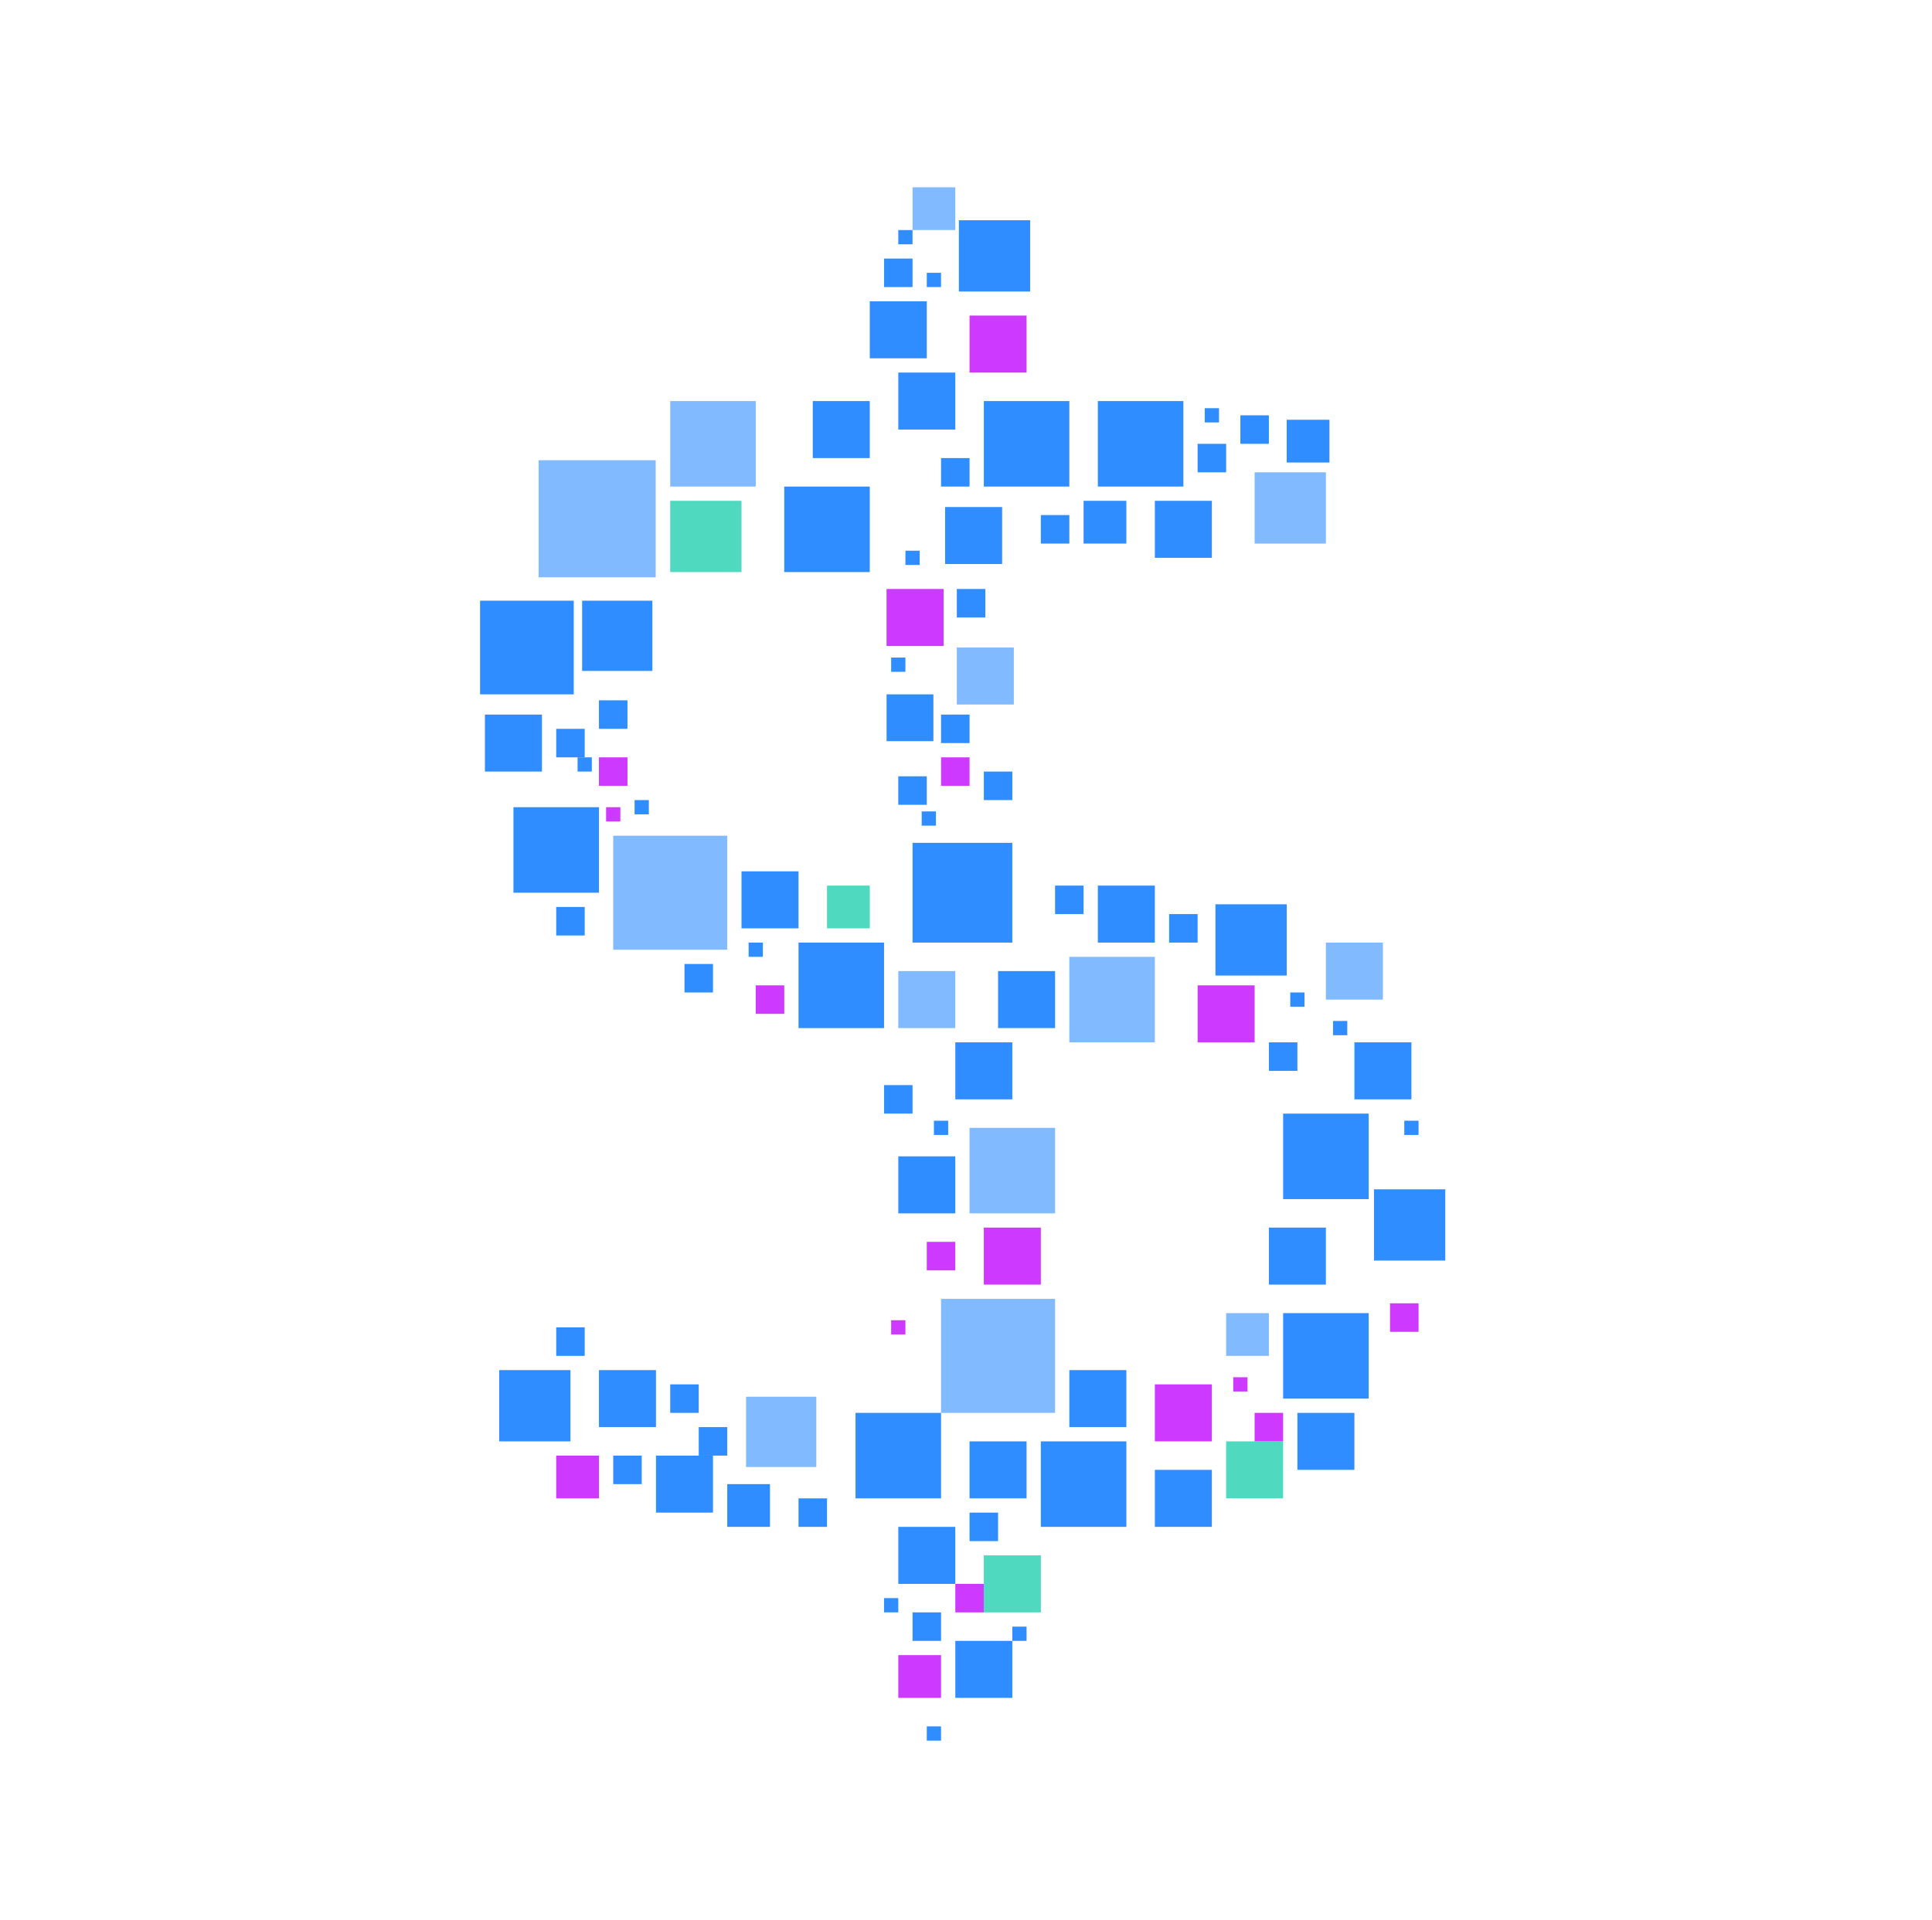 <svg width="165" height="164" viewBox="0 0 165 164" fill="none" xmlns="http://www.w3.org/2000/svg">
<rect opacity="0.6" x="46" y="39.312" width="10" height="10" fill="#308DFF"/>
<rect opacity="0.6" x="107.15" y="40.346" width="6.087" height="6.087" fill="#308DFF"/>
<rect x="93.76" y="34.26" width="7.304" height="7.304" fill="#308DFF"/>
<rect x="76.717" y="31.825" width="4.869" height="4.869" fill="#308DFF"/>
<rect x="57.24" y="42.781" width="6.087" height="6.087" fill="#4FD9BE"/>
<rect x="70.631" y="75.649" width="3.652" height="3.652" fill="#4FD9BE"/>
<rect x="69.413" y="34.26" width="4.869" height="4.869" fill="#308DFF"/>
<rect x="80.716" y="43.312" width="4.869" height="4.869" fill="#308DFF"/>
<rect opacity="0.6" x="57.24" y="34.26" width="7.304" height="7.304" fill="#308DFF"/>
<rect x="84.022" y="34.26" width="7.304" height="7.304" fill="#308DFF"/>
<rect x="66.978" y="41.564" width="7.304" height="7.304" fill="#308DFF"/>
<rect x="58.457" y="82.344" width="2.435" height="2.435" fill="#308DFF"/>
<rect x="82.804" y="26.956" width="4.869" height="4.869" fill="#CD39FF"/>
<rect x="88.891" y="43.998" width="2.435" height="2.435" fill="#308DFF"/>
<rect x="92.542" y="42.781" width="3.652" height="3.652" fill="#308DFF"/>
<rect x="80.369" y="39.129" width="2.435" height="2.435" fill="#308DFF"/>
<rect x="105.933" y="35.477" width="2.435" height="2.435" fill="#308DFF"/>
<rect x="63.935" y="80.518" width="1.217" height="1.217" fill="#308DFF"/>
<rect x="102.89" y="34.868" width="1.217" height="1.217" fill="#308DFF"/>
<rect x="77.326" y="47.042" width="1.217" height="1.217" fill="#308DFF"/>
<rect x="98.629" y="42.781" width="4.869" height="4.869" fill="#308DFF"/>
<rect x="109.889" y="35.857" width="3.652" height="3.652" fill="#308DFF"/>
<rect x="102.281" y="37.912" width="2.435" height="2.435" fill="#308DFF"/>
<rect opacity="0.6" x="80.369" y="110.951" width="9.739" height="9.739" fill="#308DFF"/>
<rect x="77.935" y="71.997" width="8.521" height="8.521" fill="#308DFF"/>
<rect x="81.891" y="18.815" width="6.087" height="6.087" fill="#308DFF"/>
<rect x="76.717" y="98.778" width="4.869" height="4.869" fill="#308DFF"/>
<rect x="81.587" y="89.039" width="4.869" height="4.869" fill="#308DFF"/>
<rect x="74.282" y="25.738" width="4.869" height="4.869" fill="#308DFF"/>
<rect x="85.238" y="82.952" width="4.869" height="4.869" fill="#308DFF"/>
<rect x="82.804" y="123.124" width="4.869" height="4.869" fill="#308DFF"/>
<rect x="76.717" y="130.428" width="4.869" height="4.869" fill="#308DFF"/>
<rect x="76.717" y="19.652" width="1.217" height="1.217" fill="#308DFF"/>
<rect x="79.151" y="23.304" width="1.217" height="1.217" fill="#308DFF"/>
<rect x="79.761" y="95.734" width="1.217" height="1.217" fill="#308DFF"/>
<rect x="76.108" y="112.777" width="1.217" height="1.217" fill="#CD39FF"/>
<rect x="75.5" y="92.691" width="2.435" height="2.435" fill="#308DFF"/>
<rect x="75.5" y="22.087" width="2.435" height="2.435" fill="#308DFF"/>
<rect x="73.065" y="120.689" width="7.304" height="7.304" fill="#308DFF"/>
<rect opacity="0.6" x="82.804" y="96.343" width="7.304" height="7.304" fill="#308DFF"/>
<rect opacity="0.6" x="77.935" y="16" width="3.652" height="3.652" fill="#308DFF"/>
<rect opacity="0.6" x="76.717" y="82.952" width="4.869" height="4.869" fill="#308DFF"/>
<rect x="84.022" y="104.864" width="4.869" height="4.869" fill="#CD39FF"/>
<rect x="79.151" y="106.081" width="2.435" height="2.435" fill="#CD39FF"/>
<rect x="64.544" y="84.17" width="2.435" height="2.435" fill="#CD39FF"/>
<rect opacity="0.6" x="81.716" y="55.312" width="4.869" height="4.869" fill="#308DFF"/>
<rect x="75.716" y="59.312" width="4" height="4" fill="#308DFF"/>
<rect x="76.716" y="66.312" width="2.435" height="2.435" fill="#308DFF"/>
<rect x="76.108" y="56.171" width="1.217" height="1.217" fill="#308DFF"/>
<rect x="78.716" y="69.312" width="1.217" height="1.217" fill="#308DFF"/>
<rect x="84.022" y="65.91" width="2.435" height="2.435" fill="#308DFF"/>
<rect x="81.716" y="50.312" width="2.435" height="2.435" fill="#308DFF"/>
<rect x="80.369" y="61.041" width="2.435" height="2.435" fill="#308DFF"/>
<rect x="80.369" y="64.693" width="2.435" height="2.435" fill="#CD39FF"/>
<rect x="75.716" y="50.312" width="4.869" height="4.869" fill="#CD39FF"/>
<rect x="41" y="51.312" width="8" height="8" fill="#308DFF"/>
<rect opacity="0.6" x="52.371" y="71.388" width="9.739" height="9.739" fill="#308DFF"/>
<rect opacity="0.6" x="63.716" y="119.312" width="6" height="6" fill="#308DFF"/>
<rect x="43.85" y="68.953" width="7.304" height="7.304" fill="#308DFF"/>
<rect x="63.327" y="74.431" width="4.869" height="4.869" fill="#308DFF"/>
<rect x="51.153" y="117.037" width="4.869" height="4.869" fill="#308DFF"/>
<rect x="42.633" y="117.037" width="6.087" height="6.087" fill="#308DFF"/>
<rect x="41.415" y="61.041" width="4.869" height="4.869" fill="#308DFF"/>
<rect x="49.716" y="51.312" width="6" height="6" fill="#308DFF"/>
<rect x="56.023" y="124.341" width="4.869" height="4.869" fill="#308DFF"/>
<rect x="47.502" y="62.258" width="2.435" height="2.435" fill="#308DFF"/>
<rect x="59.675" y="121.906" width="2.435" height="2.435" fill="#308DFF"/>
<rect x="49.327" y="64.693" width="1.217" height="1.217" fill="#308DFF"/>
<rect x="54.197" y="68.345" width="1.217" height="1.217" fill="#308DFF"/>
<rect x="51.763" y="68.953" width="1.217" height="1.217" fill="#CD39FF"/>
<rect x="47.502" y="77.475" width="2.435" height="2.435" fill="#308DFF"/>
<rect x="68.196" y="80.518" width="7.304" height="7.304" fill="#308DFF"/>
<rect x="51.153" y="64.693" width="2.435" height="2.435" fill="#CD39FF"/>
<rect x="57.24" y="118.255" width="2.435" height="2.435" fill="#308DFF"/>
<rect x="52.371" y="124.341" width="2.435" height="2.435" fill="#308DFF"/>
<rect x="68.196" y="127.993" width="2.435" height="2.435" fill="#308DFF"/>
<rect x="62.109" y="126.776" width="3.652" height="3.652" fill="#308DFF"/>
<rect x="47.502" y="124.341" width="3.652" height="3.652" fill="#CD39FF"/>
<rect x="47.502" y="113.385" width="2.435" height="2.435" fill="#308DFF"/>
<rect x="51.153" y="59.823" width="2.435" height="2.435" fill="#308DFF"/>
<rect x="109.585" y="95.126" width="7.304" height="7.304" fill="#308DFF"/>
<rect x="103.803" y="77.246" width="6.087" height="6.087" fill="#308DFF"/>
<rect opacity="0.6" x="91.325" y="81.735" width="7.304" height="7.304" fill="#308DFF"/>
<rect x="102.281" y="84.17" width="4.869" height="4.869" fill="#CD39FF"/>
<rect x="115.671" y="89.039" width="4.869" height="4.869" fill="#308DFF"/>
<rect x="117.345" y="101.593" width="6.087" height="6.087" fill="#308DFF"/>
<rect x="90.107" y="75.649" width="2.435" height="2.435" fill="#308DFF"/>
<rect x="119.932" y="95.734" width="1.217" height="1.217" fill="#308DFF"/>
<rect x="110.193" y="84.778" width="1.217" height="1.217" fill="#308DFF"/>
<rect x="113.846" y="87.213" width="1.217" height="1.217" fill="#308DFF"/>
<rect x="108.367" y="89.039" width="2.435" height="2.435" fill="#308DFF"/>
<rect x="99.847" y="78.083" width="2.435" height="2.435" fill="#308DFF"/>
<rect x="93.76" y="75.649" width="4.869" height="4.869" fill="#308DFF"/>
<rect opacity="0.6" x="113.236" y="80.518" width="4.869" height="4.869" fill="#308DFF"/>
<rect opacity="0.6" x="104.716" y="112.168" width="3.652" height="3.652" fill="#308DFF"/>
<rect x="98.629" y="125.558" width="4.869" height="4.869" fill="#308DFF"/>
<rect x="91.325" y="117.037" width="4.869" height="4.869" fill="#308DFF"/>
<rect x="88.891" y="123.124" width="7.304" height="7.304" fill="#308DFF"/>
<rect x="98.629" y="118.255" width="4.869" height="4.869" fill="#CD39FF"/>
<rect x="104.716" y="123.124" width="4.869" height="4.869" fill="#4FD9BE"/>
<rect x="108.367" y="104.864" width="4.869" height="4.869" fill="#308DFF"/>
<rect x="110.802" y="120.689" width="4.869" height="4.869" fill="#308DFF"/>
<rect x="107.15" y="120.689" width="2.435" height="2.435" fill="#CD39FF"/>
<rect x="105.324" y="117.646" width="1.217" height="1.217" fill="#CD39FF"/>
<rect x="118.715" y="111.331" width="2.435" height="2.435" fill="#CD39FF"/>
<rect x="109.585" y="112.168" width="7.304" height="7.304" fill="#308DFF"/>
<rect x="81.587" y="140.166" width="4.869" height="4.869" fill="#308DFF"/>
<rect x="76.717" y="141.384" width="3.652" height="3.652" fill="#CD39FF"/>
<rect x="86.456" y="138.949" width="1.217" height="1.217" fill="#308DFF"/>
<rect x="79.151" y="147.47" width="1.217" height="1.217" fill="#308DFF"/>
<rect x="75.5" y="136.514" width="1.217" height="1.217" fill="#308DFF"/>
<rect x="82.804" y="129.21" width="2.435" height="2.435" fill="#308DFF"/>
<rect x="77.935" y="137.732" width="2.435" height="2.435" fill="#308DFF"/>
<rect x="81.587" y="135.297" width="2.435" height="2.435" fill="#CD39FF"/>
<rect x="84.022" y="132.862" width="4.869" height="4.869" fill="#4FD9BE"/>
</svg>
